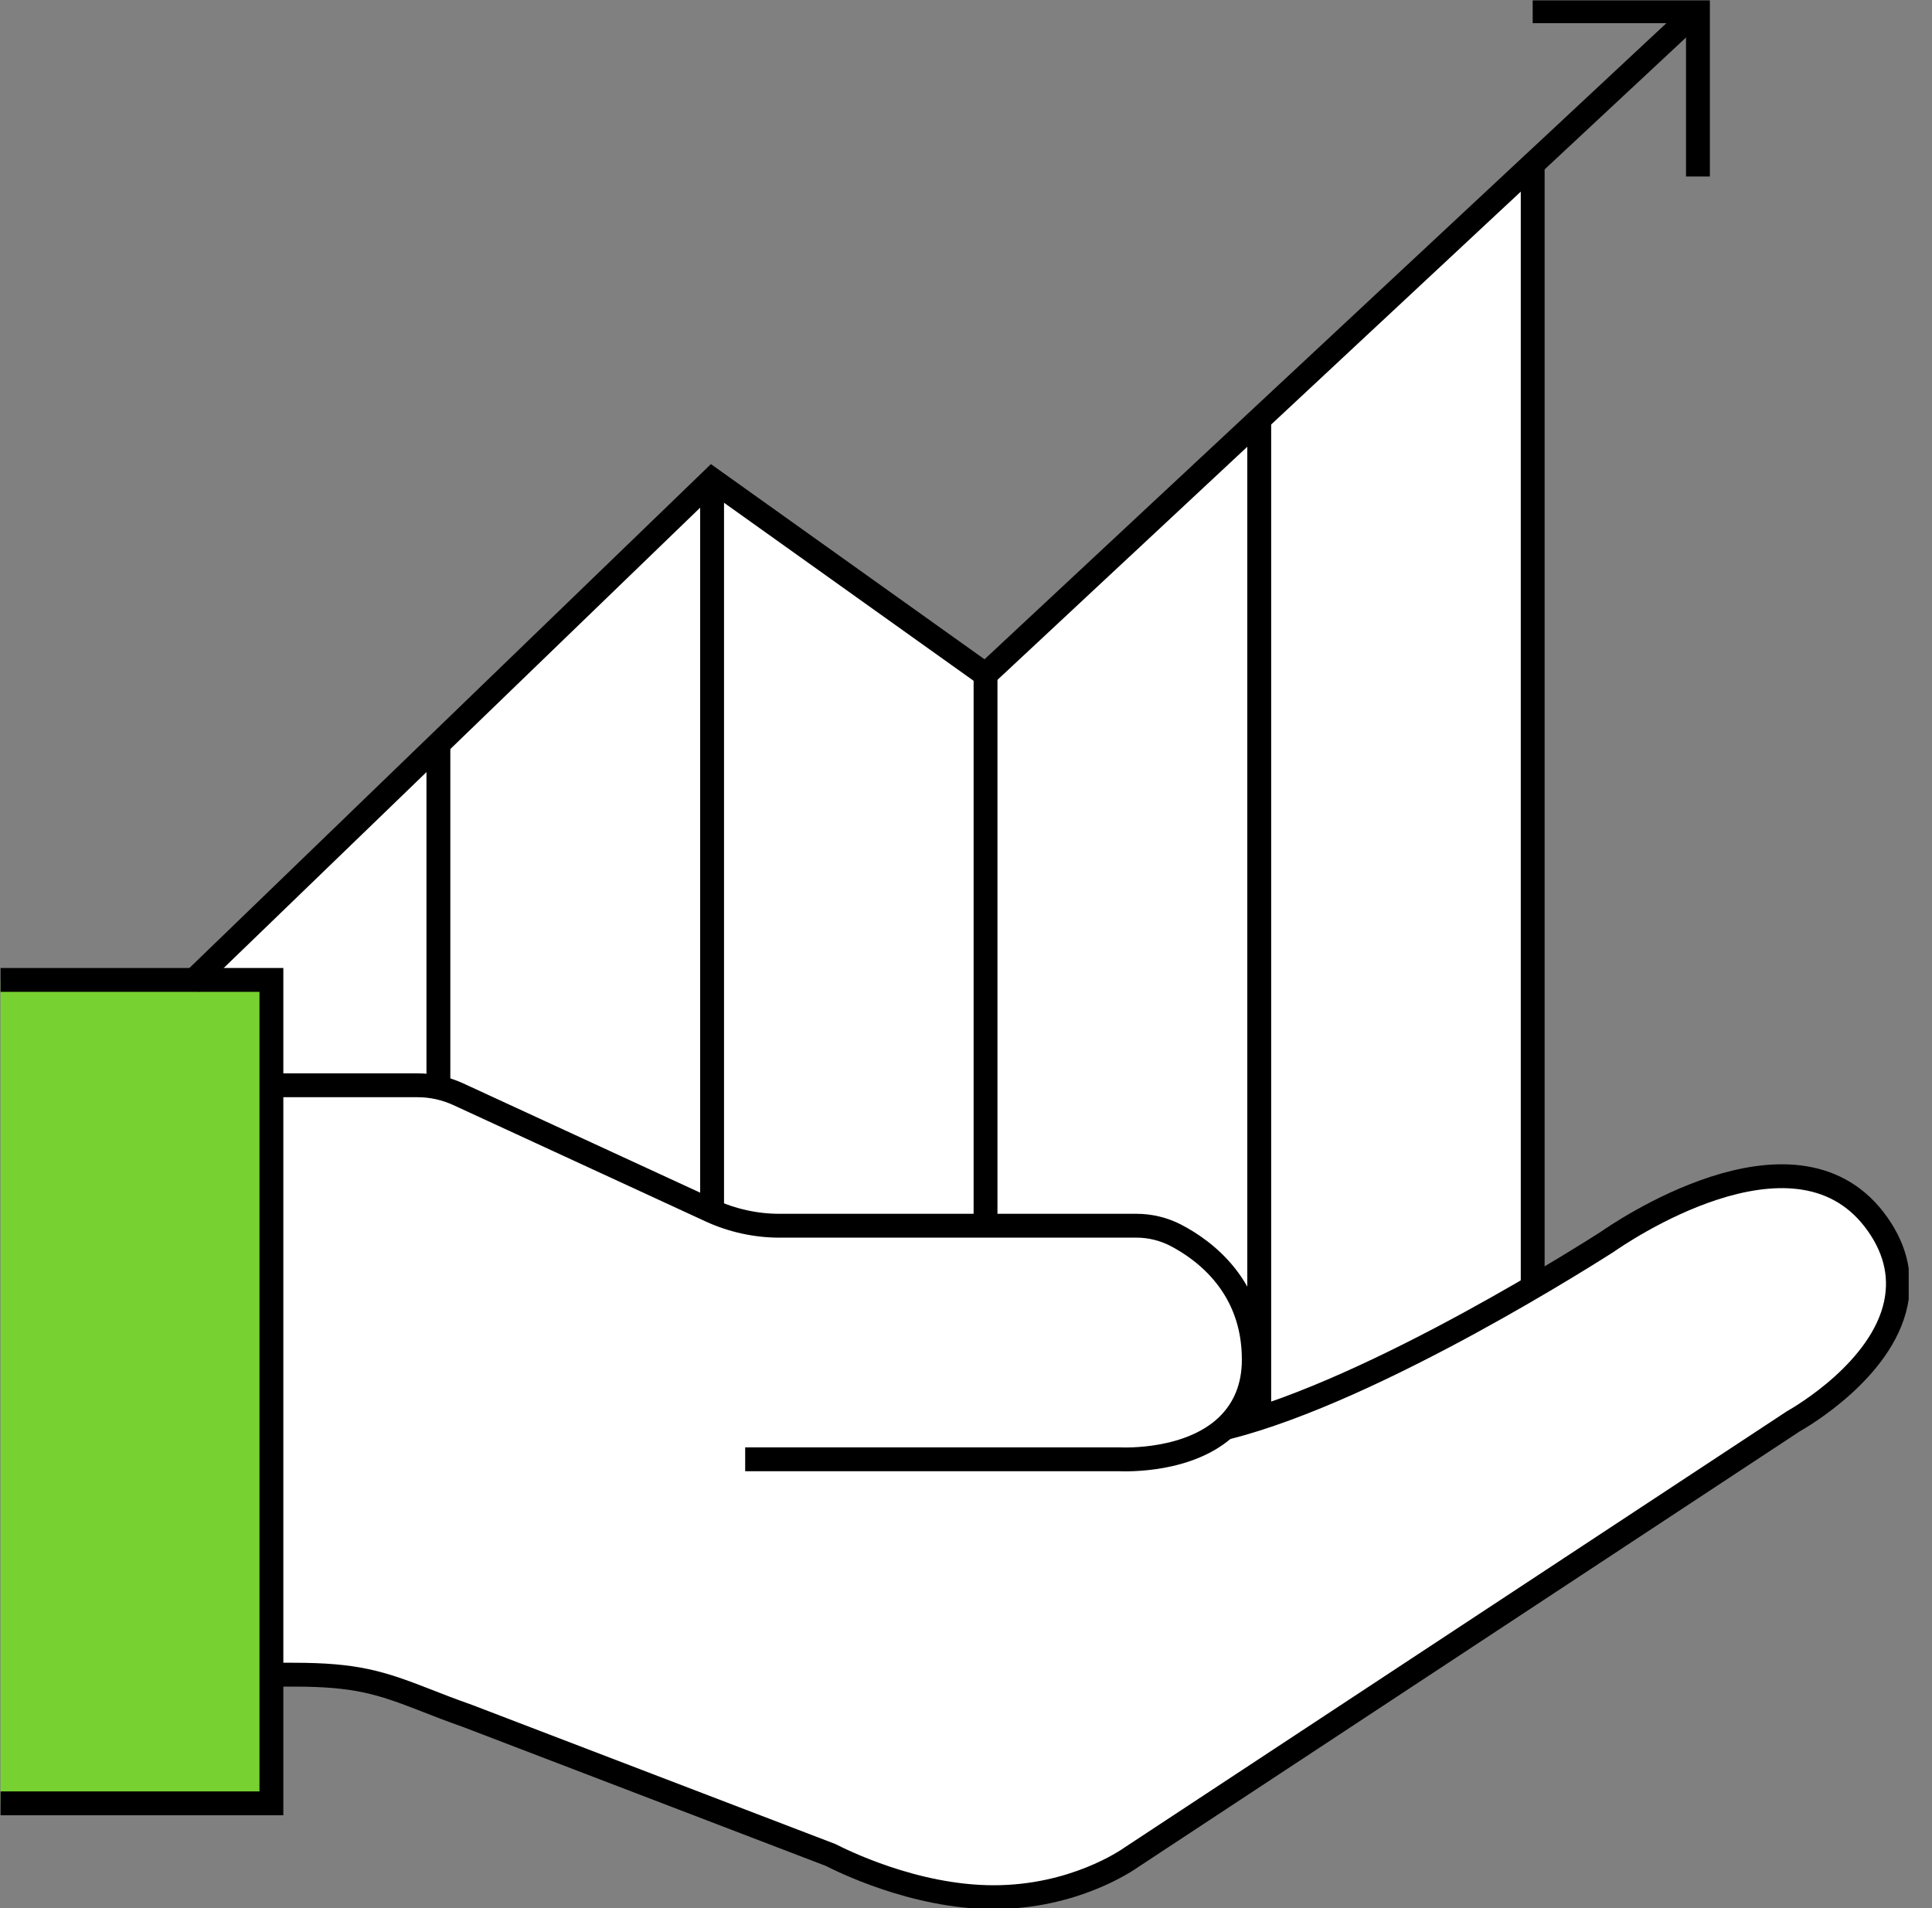 <svg width="81" height="80" viewBox="0 0 81 80" fill="none" xmlns="http://www.w3.org/2000/svg">
<rect x="0" y="0" width="81" height="80" fill="#808080" stroke="none"/>
<g clip-path="url(#clip0_238_8845)">
<path d="M64.259 6.881V58.346L46.997 69.583L5.701 56.319V43.531L29.855 20.108L41.32 28.04L64.259 6.881Z" fill="white"/>
<path d="M11.379 48.167L11.598 45.502L17.915 45.566L24.213 48.323L31.443 51.344L35.678 51.39L48.357 51.344L50.667 52.567L51.981 54.776L52.365 57.433L51.598 59.55L49.69 60.646L50.375 60.518L56.481 58.209L64.642 53.745L70.274 50.431L74.565 49.318L77.495 50.112L79.165 52.111L79.558 53.964L78.955 55.881L76.984 58.318L57.276 71.38L47.426 77.862C47.426 77.862 43.419 80.208 39.64 79.368C35.861 78.528 33.862 77.414 33.862 77.414L19.594 71.956C19.594 71.956 15.879 70.422 13.889 70.276C11.899 70.13 11.224 70.066 11.224 70.066L11.37 48.167H11.379Z" fill="white"/>
<path d="M0.023 41.084H11.379V75.607H0.023" fill="#77D131"/>
<path d="M11.379 45.502H17.504C18.097 45.502 18.672 45.63 19.211 45.876L29.8 50.76C30.694 51.171 31.689 51.39 32.666 51.39H47.645C48.221 51.39 48.777 51.527 49.279 51.782C50.512 52.421 52.566 53.946 52.566 57.004C52.566 58.145 52.182 59.085 51.434 59.797C49.864 61.285 47.207 61.193 46.943 61.184H31.242" stroke="black" stroke-miterlimit="10"/>
<path d="M51.443 59.852C57.732 58.264 66.906 52.367 67.371 52.075C67.855 51.737 75.148 46.699 78.572 51.126C79.43 52.239 79.74 53.426 79.484 54.649C78.9 57.442 75.514 59.405 75.176 59.597L47.444 77.862C47.225 78.017 45.007 79.542 41.657 79.542C38.307 79.542 35.222 77.972 34.82 77.771L19.612 71.947C18.919 71.701 18.343 71.482 17.841 71.281C15.943 70.541 14.93 70.213 12.291 70.213H11.388" stroke="black" stroke-miterlimit="10"/>
<path d="M0.023 41.084H11.379V75.607H0.023" stroke="black" stroke-miterlimit="10"/>
<path d="M7.992 41.23L29.854 20.107L41.319 28.286L70.868 0.719" stroke="black" stroke-miterlimit="10"/>
<path d="M64.259 0.473H71.187V7.401" stroke="black" stroke-miterlimit="10"/>
<path d="M18.38 31.098V45.602" stroke="black" stroke-miterlimit="10"/>
<path d="M29.855 20.664V50.76" stroke="black" stroke-miterlimit="10"/>
<path d="M41.319 28.039V51.362" stroke="black" stroke-miterlimit="10"/>
<path d="M52.794 17.479V59.614" stroke="black" stroke-miterlimit="10"/>
<path d="M64.259 6.881V54.047" stroke="black" stroke-miterlimit="10"/>
</g>
<defs>
<clipPath id="clip0_238_8845">
<rect width="80" height="79.982" fill="white" transform="translate(0.023 0.016)"/>
</clipPath>
</defs>
</svg>
